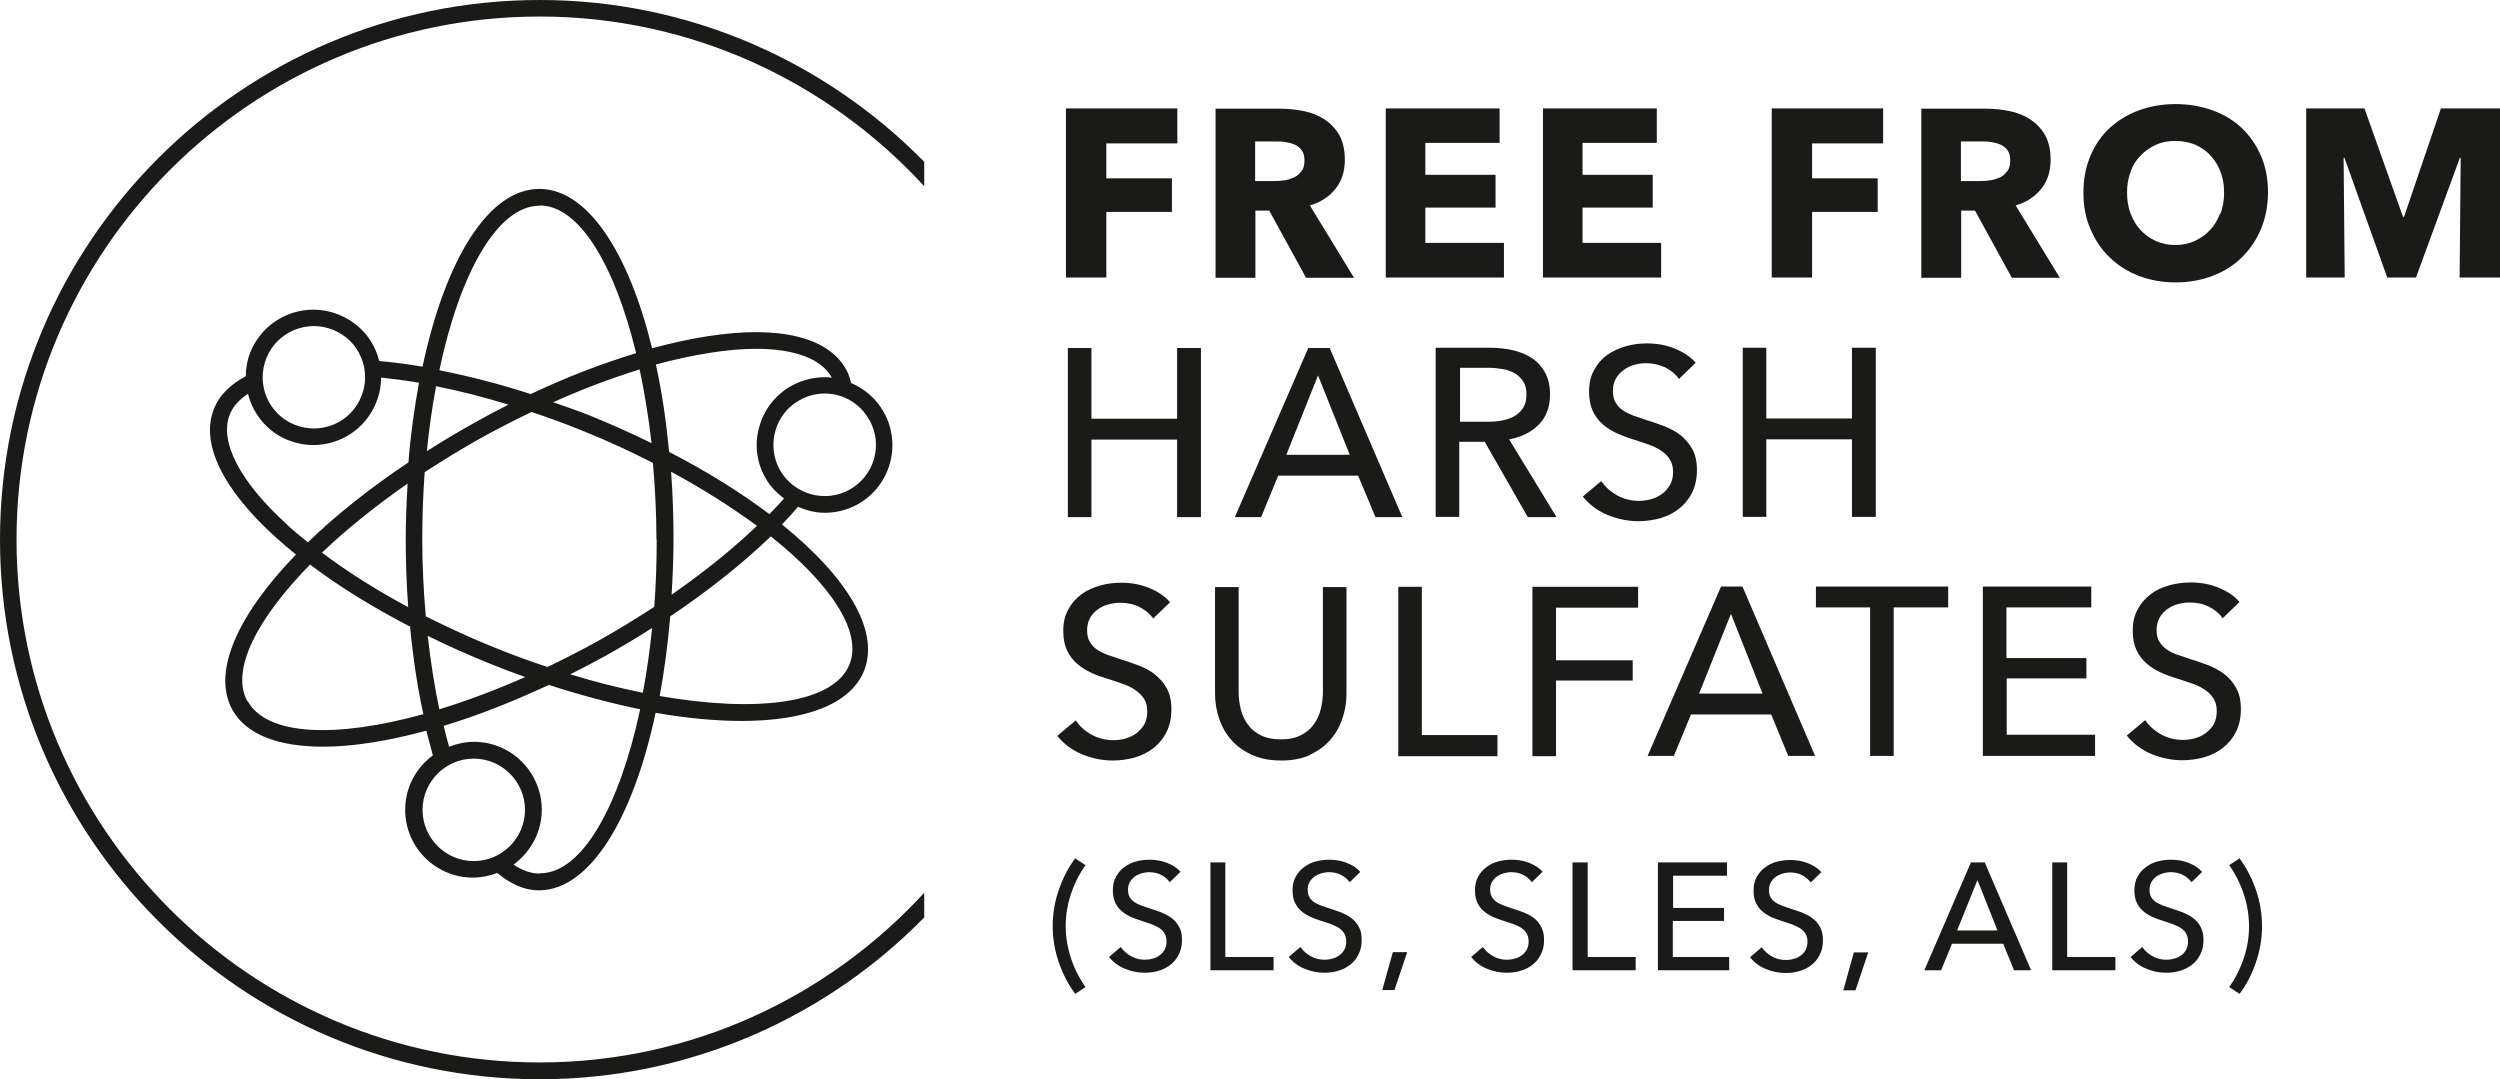 <?xml version="1.0" encoding="UTF-8"?><svg xmlns="http://www.w3.org/2000/svg" viewBox="0 0 92.24 39.82"><defs><style>.cls-1{fill:#1a1a18;}</style></defs><g id="Icon"><path id="Kreis" class="cls-1" d="M34.1,5.97C30.48,2.29,25.46,0,19.91,0,8.93,0,0,8.93,0,19.91s8.93,19.91,19.91,19.91c5.55,0,10.58-2.29,14.19-5.97v-.91c-3.53,3.84-8.58,6.26-14.19,6.26C9.27,39.2,.61,30.55,.61,19.91S9.27,.61,19.91,.61c5.61,0,10.66,2.42,14.19,6.26v-.91Z"/><path id="Symbol" class="cls-1" d="M29.47,18.71c.31,.13,.63,.21,.96,.21,.41,0,.83-.1,1.21-.31,1.21-.67,1.64-2.2,.97-3.4-.27-.49-.7-.86-1.21-1.08-.04-.17-.09-.34-.18-.5-.67-1.2-2.49-1.64-5.14-1.22-.64,.1-1.32,.25-2.02,.44-.87-3.56-2.39-5.88-4.16-5.88-1.88,0-3.47,2.61-4.31,6.56-.55-.1-1.08-.16-1.6-.21-.03-.13-.07-.25-.12-.37-.26-.62-.75-1.09-1.37-1.34-1.28-.52-2.74,.1-3.26,1.38h0c-.12,.29-.17,.6-.17,.89-.56,.3-.97,.69-1.17,1.19-.52,1.27,.3,2.97,2.28,4.76,.23,.21,.48,.42,.74,.63-2.15,2.22-3.11,4.34-2.35,5.72,.51,.93,1.71,1.37,3.36,1.37,1.09,0,2.39-.21,3.8-.59,.08,.31,.16,.62,.24,.91-.62,.46-1.02,1.18-1.02,2.01,0,1.38,1.12,2.5,2.5,2.5,.32,0,.62-.07,.9-.17,.48,.4,.99,.64,1.53,.64,1.87,0,3.47-2.61,4.31-6.55,1.15,.2,2.22,.3,3.17,.3,2.35,0,4.02-.61,4.52-1.85,.59-1.47-.62-3.46-3.03-5.4,.21-.22,.41-.43,.59-.65Zm2.61-3.21h0c.51,.91,.18,2.06-.74,2.57-.91,.5-2.06,.17-2.57-.74-.24-.44-.3-.95-.16-1.44s.46-.89,.9-1.13c.28-.16,.6-.24,.91-.24,.17,0,.35,.02,.52,.07,.49,.14,.89,.46,1.13,.9Zm-12.17-7.92c1.46,0,2.77,2.19,3.56,5.45-1.25,.38-2.56,.88-3.89,1.51-1.16-.38-2.28-.66-3.37-.88,.76-3.6,2.15-6.07,3.7-6.07Zm4.32,12.32c0,.85-.03,1.68-.09,2.49-.68,.44-1.39,.88-2.13,1.29-.6,.33-1.21,.64-1.81,.93-.63-.21-1.27-.44-1.91-.7-.9-.36-1.76-.76-2.58-1.17-.08-.91-.13-1.86-.13-2.83,0-.85,.03-1.68,.09-2.49,.68-.44,1.39-.88,2.13-1.29,.6-.33,1.21-.64,1.81-.93,.63,.21,1.27,.44,1.9,.7,.9,.36,1.76,.76,2.58,1.18,.08,.91,.13,1.86,.13,2.83Zm.52-2.5c1.19,.64,2.25,1.32,3.18,2-.89,.85-1.95,1.71-3.15,2.54,.04-.67,.07-1.35,.07-2.05,0-.86-.03-1.69-.09-2.5Zm-.69,5.76c-.08,.84-.2,1.64-.34,2.4-.86-.17-1.76-.4-2.68-.68,.42-.21,.84-.43,1.26-.66,.61-.34,1.2-.69,1.76-1.05Zm-4.68,1.82c-1.09,.48-2.16,.88-3.17,1.19-.18-.85-.32-1.76-.43-2.71,.73,.36,1.49,.7,2.28,1.02,.44,.18,.89,.35,1.32,.5Zm-4.32-2.58c-1.18-.63-2.25-1.31-3.18-2.01,.89-.85,1.96-1.71,3.16-2.55-.04,.67-.07,1.35-.07,2.05,0,.86,.03,1.69,.09,2.5Zm.69-5.76c.08-.83,.2-1.64,.34-2.39,.86,.17,1.76,.4,2.67,.68-.42,.21-.83,.43-1.24,.66-.61,.34-1.2,.69-1.76,1.05Zm6.01-1.31c-.45-.18-.9-.33-1.35-.49,1.09-.49,2.16-.89,3.19-1.21,.18,.85,.33,1.76,.44,2.72-.73-.36-1.49-.7-2.28-1.02Zm-11.93-2.12c.39-.97,1.5-1.43,2.46-1.04,.47,.19,.84,.55,1.03,1.01,.2,.46,.2,.98,.01,1.45-.39,.97-1.49,1.43-2.46,1.04-.97-.39-1.43-1.49-1.04-2.46Zm.78,6.16c-1.76-1.59-2.53-3.08-2.13-4.08h0c.12-.3,.35-.55,.67-.76,.19,.75,.71,1.4,1.48,1.71,.31,.12,.62,.18,.93,.18,.99,0,1.93-.59,2.32-1.57,.12-.3,.18-.61,.18-.92,.46,.05,.92,.11,1.4,.19-.17,.92-.31,1.91-.39,2.94-1.44,.96-2.69,1.96-3.71,2.95-.27-.22-.53-.43-.77-.65Zm-1.48,6.51c-.63-1.14,.33-3.03,2.31-5.05,1.07,.81,2.32,1.58,3.69,2.29,.11,1.15,.27,2.23,.49,3.23-3.23,.89-5.77,.8-6.48-.48Zm6.46,4c0-1.04,.85-1.89,1.89-1.89s1.89,.85,1.89,1.89-.85,1.89-1.89,1.89-1.89-.85-1.89-1.89Zm4.32,2.35c-.33,0-.65-.12-.96-.33,.62-.46,1.04-1.19,1.04-2.02,0-1.38-1.12-2.51-2.5-2.51-.33,0-.63,.07-.92,.18-.07-.25-.14-.5-.2-.77,1.23-.37,2.53-.88,3.88-1.51,1.17,.38,2.3,.68,3.37,.9-.77,3.59-2.15,6.05-3.69,6.05Zm11.43-7.71c-.58,1.43-3.38,1.79-7,1.16,.17-.92,.3-1.9,.39-2.94,1.43-.96,2.68-1.96,3.71-2.95,2.21,1.76,3.39,3.52,2.9,4.73Zm-6.65-7.84c-.11-1.15-.27-2.23-.49-3.23,.69-.19,1.35-.33,1.98-.43,.62-.1,1.19-.15,1.71-.15,1.42,0,2.41,.36,2.8,1.06h0c-.51-.05-1.02,.05-1.48,.3-.58,.32-1.01,.86-1.19,1.5-.19,.64-.11,1.32,.22,1.9,.17,.31,.42,.56,.69,.76-.17,.19-.35,.38-.54,.58-1.05-.79-2.29-1.57-3.69-2.29Z"/></g><g id="Typo"><g><path class="cls-1" d="M82.62,22.2c-.19-.22-.45-.39-.77-.52-.32-.13-.66-.19-1.02-.19-.26,0-.52,.03-.77,.1-.26,.07-.49,.17-.69,.32-.2,.15-.37,.33-.49,.56-.13,.22-.19,.49-.19,.8,0,.29,.05,.53,.14,.72,.09,.19,.22,.36,.37,.49,.15,.13,.33,.24,.52,.33,.19,.09,.39,.16,.59,.22,.2,.06,.39,.13,.57,.19,.18,.06,.34,.14,.47,.23,.14,.09,.24,.2,.32,.32,.08,.13,.12,.28,.12,.47s-.04,.35-.11,.48c-.08,.13-.18,.24-.3,.33-.12,.09-.25,.15-.4,.19-.15,.04-.29,.06-.44,.06-.29,0-.56-.07-.8-.2-.25-.14-.44-.31-.59-.53l-.68,.57c.24,.3,.55,.53,.91,.68,.37,.15,.75,.23,1.14,.23,.28,0,.55-.04,.81-.11,.26-.08,.49-.19,.69-.35,.2-.16,.36-.35,.48-.59s.18-.52,.18-.84-.06-.57-.17-.77c-.11-.2-.25-.37-.43-.51-.18-.14-.37-.24-.59-.33-.22-.08-.43-.16-.64-.22-.18-.06-.34-.12-.5-.17s-.29-.12-.41-.2c-.11-.08-.21-.18-.27-.29-.07-.11-.1-.26-.1-.43s.04-.33,.11-.45c.07-.13,.17-.23,.29-.32,.12-.08,.25-.15,.39-.18,.14-.04,.29-.06,.43-.06,.27,0,.5,.05,.72,.16,.21,.11,.38,.25,.5,.42l.62-.6Zm-8.59,2.83h2.95v-.75h-2.95v-1.87h3.13v-.77h-4v6.25h4.14v-.78h-3.26v-2.08Zm-4.15-2.62h2v-.77h-4.88v.77h2v5.48h.87v-5.48Zm-6.01,.25l1.16,2.93h-2.34l1.17-2.93Zm-1.48,3.7h2.96l.63,1.53h.99l-2.68-6.25h-.79l-2.71,6.25h.97l.63-1.53Zm-4.98-1.25h2.83v-.75h-2.83v-1.94h3.03v-.77h-3.9v6.25h.87v-2.79Zm-4.95-3.46h-.87v6.25h3.66v-.78h-2.79v-5.47Zm-4.14,6.2c.31-.14,.56-.32,.76-.55,.2-.23,.35-.49,.45-.79,.1-.3,.15-.6,.15-.92v-3.93h-.87v3.88c0,.21-.03,.42-.08,.63-.05,.21-.14,.4-.26,.56-.12,.17-.28,.3-.48,.4-.2,.1-.44,.15-.73,.15s-.54-.05-.74-.15c-.2-.1-.36-.23-.48-.4-.12-.16-.21-.35-.26-.56-.05-.21-.08-.42-.08-.63v-3.88h-.87v3.93c0,.32,.05,.62,.15,.92s.25,.56,.45,.79c.2,.23,.45,.41,.76,.55,.31,.14,.66,.21,1.08,.21s.77-.07,1.08-.21m-5.19-5.64c-.19-.22-.45-.39-.77-.52-.32-.13-.66-.19-1.02-.19-.26,0-.52,.03-.77,.1-.25,.07-.48,.17-.69,.32-.2,.15-.37,.33-.49,.56-.13,.22-.19,.49-.19,.8,0,.29,.05,.53,.14,.72,.09,.19,.22,.36,.37,.49,.15,.13,.33,.24,.52,.33,.19,.09,.39,.16,.59,.22,.2,.06,.39,.13,.57,.19,.18,.06,.34,.14,.47,.23,.13,.09,.24,.2,.32,.32,.08,.13,.12,.28,.12,.47s-.04,.35-.11,.48c-.08,.13-.18,.24-.3,.33-.12,.09-.26,.15-.4,.19-.15,.04-.29,.06-.44,.06-.29,0-.56-.07-.8-.2-.25-.14-.44-.31-.59-.53l-.68,.57c.24,.3,.55,.53,.91,.68,.37,.15,.75,.23,1.14,.23,.28,0,.55-.04,.81-.11,.26-.08,.49-.19,.69-.35s.36-.35,.48-.59c.12-.24,.18-.52,.18-.84s-.06-.57-.17-.77-.26-.37-.43-.51-.37-.24-.59-.33c-.22-.08-.43-.16-.64-.22-.18-.06-.34-.12-.5-.17-.16-.06-.29-.12-.41-.2-.12-.08-.21-.18-.27-.29-.07-.11-.1-.26-.1-.43s.04-.33,.11-.45c.07-.13,.17-.23,.29-.32,.12-.08,.25-.15,.39-.18,.14-.04,.29-.06,.43-.06,.26,0,.5,.05,.72,.16,.21,.11,.38,.25,.5,.42l.62-.6Z"/><path class="cls-1" d="M64.3,19.07h.87v-2.86h3.16v2.86h.88v-6.24h-.88v2.61h-3.16v-2.61h-.87v6.24Zm-1.74-5.69c-.19-.22-.45-.39-.77-.52-.32-.13-.66-.19-1.02-.19-.26,0-.52,.03-.77,.1-.25,.07-.49,.18-.69,.32s-.37,.33-.49,.56c-.13,.22-.19,.49-.19,.8,0,.29,.05,.53,.14,.72,.09,.19,.22,.36,.37,.49,.15,.13,.33,.24,.52,.33,.19,.08,.39,.16,.59,.22,.2,.06,.39,.13,.57,.19,.18,.06,.34,.14,.47,.23,.14,.09,.24,.19,.32,.32,.08,.13,.12,.28,.12,.47s-.04,.35-.12,.48c-.08,.13-.17,.24-.3,.33-.12,.09-.25,.15-.4,.19-.15,.04-.29,.06-.44,.06-.29,0-.56-.07-.8-.2-.25-.14-.44-.31-.59-.53l-.68,.57c.24,.3,.55,.53,.91,.68,.37,.15,.75,.23,1.14,.23,.28,0,.55-.04,.81-.11,.26-.08,.49-.19,.69-.35s.36-.35,.48-.59c.12-.24,.18-.52,.18-.84s-.06-.57-.17-.77c-.11-.2-.26-.37-.43-.51-.18-.14-.37-.24-.59-.33-.22-.08-.43-.16-.64-.22-.18-.06-.34-.12-.5-.17-.15-.06-.29-.12-.4-.2-.12-.08-.21-.18-.27-.29-.07-.11-.1-.26-.1-.43s.04-.33,.11-.45c.07-.13,.17-.23,.29-.32,.12-.09,.25-.15,.39-.19,.14-.04,.29-.06,.43-.06,.26,0,.5,.06,.72,.16,.21,.11,.38,.25,.5,.42l.62-.6Zm-8.71,.19h1.07c.19,0,.37,.02,.54,.05,.17,.03,.32,.09,.44,.16,.13,.08,.23,.18,.31,.31,.08,.13,.11,.28,.11,.47s-.04,.34-.11,.47c-.08,.13-.18,.23-.31,.31-.13,.08-.29,.14-.46,.17-.18,.04-.37,.05-.57,.05h-1v-1.99Zm0,2.73h.93l1.59,2.78h1.06l-1.75-2.87c.45-.08,.81-.26,1.09-.54,.28-.28,.42-.65,.42-1.11,0-.32-.06-.59-.18-.81-.12-.22-.28-.4-.48-.53-.2-.14-.44-.23-.71-.3-.27-.06-.56-.09-.85-.09h-2v6.24h.87v-2.78Zm-5.22-2.45l1.17,2.93h-2.34l1.17-2.93Zm-1.48,3.7h2.96l.64,1.53h.99l-2.68-6.24h-.79l-2.71,6.24h.97l.63-1.53Zm-7.75,1.53h.87v-2.86h3.16v2.86h.88v-6.24h-.88v2.61h-3.16v-2.61h-.87v6.24Z"/><path class="cls-1" d="M92.24,10.25V4h-2.18l-1.36,4h-.04l-1.42-4h-2.15v6.24h1.42l-.04-4.42h.03l1.58,4.42h1.06l1.62-4.42h.03l-.04,4.42h1.48Zm-10.33-2.37c-.09,.24-.21,.44-.37,.61-.16,.17-.35,.3-.56,.4-.22,.1-.46,.15-.72,.15s-.51-.05-.72-.15c-.22-.1-.4-.23-.56-.4-.16-.17-.28-.38-.37-.61-.09-.24-.13-.5-.13-.78s.04-.52,.13-.76c.08-.24,.21-.44,.37-.6,.16-.17,.35-.3,.57-.4,.22-.1,.46-.14,.72-.14s.51,.05,.73,.14c.22,.1,.41,.23,.56,.4,.16,.17,.28,.37,.37,.6,.09,.24,.13,.49,.13,.76s-.04,.54-.13,.78m1.49-2.13c-.17-.4-.41-.74-.71-1.03-.3-.28-.66-.5-1.08-.65-.42-.15-.87-.23-1.36-.23s-.94,.08-1.35,.23-.77,.37-1.08,.65c-.3,.28-.54,.62-.71,1.03-.17,.4-.26,.85-.26,1.35s.08,.95,.26,1.35c.17,.41,.41,.76,.71,1.05,.3,.29,.66,.52,1.08,.68s.87,.24,1.35,.24,.94-.08,1.36-.24c.42-.16,.78-.38,1.08-.68,.3-.29,.54-.64,.71-1.05,.17-.41,.26-.86,.26-1.35s-.08-.95-.26-1.35m-9.36,.56c-.07,.1-.15,.18-.26,.23-.11,.05-.22,.09-.35,.11-.13,.02-.26,.03-.38,.03h-.72v-1.46h.81c.11,0,.23,0,.35,.03,.12,.02,.23,.05,.33,.1,.1,.05,.18,.12,.24,.21,.06,.09,.09,.21,.09,.36,0,.16-.03,.29-.1,.39m1.93,3.94l-1.63-2.67c.41-.12,.72-.33,.95-.62,.23-.29,.34-.64,.34-1.07,0-.36-.07-.66-.2-.9-.14-.24-.32-.43-.54-.58-.23-.15-.48-.25-.77-.31-.29-.06-.58-.09-.88-.09h-2.38v6.24h1.47v-2.48h.51l1.36,2.48h1.76Zm-6.52-4.96v-1.29h-4.11v6.24h1.49v-2.42h2.42v-1.24h-2.42v-1.29h2.62Zm-8.19,4.96v-1.29h-2.9v-1.3h2.59v-1.21h-2.59v-1.18h2.74v-1.27h-4.2v6.24h4.36Zm-5.8,0v-1.29h-2.9v-1.3h2.59v-1.21h-2.59v-1.18h2.74v-1.27h-4.2v6.24h4.36Zm-7.47-3.94c-.07,.1-.16,.18-.26,.23-.11,.05-.22,.09-.35,.11s-.26,.03-.38,.03h-.72v-1.46h.81c.11,0,.23,0,.35,.03,.12,.02,.23,.05,.33,.1,.1,.05,.18,.12,.24,.21,.06,.09,.09,.21,.09,.36,0,.16-.03,.29-.1,.39m1.93,3.94l-1.63-2.67c.41-.12,.72-.33,.95-.62,.23-.29,.34-.64,.34-1.07,0-.36-.07-.66-.2-.9-.14-.24-.32-.43-.54-.58-.23-.15-.48-.25-.77-.31-.29-.06-.58-.09-.88-.09h-2.38v6.24h1.47v-2.48h.51l1.36,2.48h1.76Zm-6.52-4.96v-1.29h-4.11v6.24h1.49v-2.42h2.42v-1.24h-2.42v-1.29h2.62Z"/><path class="cls-1" d="M82.78,35.37c-.13,.39-.31,.74-.53,1.05l.38,.25c.25-.33,.45-.71,.6-1.15,.15-.43,.23-.88,.23-1.35s-.08-.92-.23-1.35c-.15-.43-.35-.81-.6-1.15l-.38,.25c.22,.31,.4,.66,.53,1.05,.13,.39,.2,.79,.2,1.21s-.07,.81-.2,1.2m-1.53-3.21c-.12-.14-.29-.25-.49-.33-.2-.08-.42-.12-.65-.12-.17,0-.33,.02-.49,.06-.16,.04-.31,.11-.44,.21-.13,.09-.23,.21-.31,.35-.08,.14-.12,.31-.12,.51,0,.18,.03,.34,.09,.46,.06,.12,.14,.23,.24,.31,.1,.09,.21,.15,.33,.21,.12,.05,.25,.1,.38,.14,.13,.04,.25,.08,.36,.12,.11,.04,.21,.09,.3,.14,.09,.06,.15,.12,.2,.2,.05,.08,.08,.18,.08,.3s-.02,.22-.07,.31c-.05,.09-.11,.16-.19,.21-.08,.06-.16,.1-.26,.12-.09,.03-.19,.04-.28,.04-.18,0-.35-.04-.51-.13-.16-.09-.28-.2-.38-.34l-.43,.37c.15,.19,.35,.34,.58,.43,.23,.1,.48,.15,.73,.15,.18,0,.35-.02,.51-.07,.17-.05,.31-.12,.44-.22,.13-.1,.23-.22,.31-.38,.08-.15,.12-.33,.12-.54s-.04-.36-.11-.49c-.07-.13-.16-.24-.28-.32-.11-.09-.24-.15-.38-.21-.14-.05-.28-.1-.41-.14-.11-.04-.22-.07-.32-.11-.1-.04-.18-.08-.26-.13-.07-.05-.13-.11-.17-.18s-.06-.16-.06-.27,.02-.21,.07-.29c.05-.08,.11-.15,.18-.2,.07-.05,.16-.09,.25-.12,.09-.02,.18-.04,.27-.04,.17,0,.32,.03,.46,.1,.13,.07,.24,.16,.32,.27l.39-.38Zm-4.97-.35h-.56v3.98h2.33v-.49h-1.78v-3.48Zm-3.32,.65l.74,1.86h-1.49l.75-1.86Zm-.94,2.35h1.89l.4,.98h.63l-1.71-3.98h-.51l-1.72,3.98h.62l.4-.98Zm-3.09,.32h-.53l-.39,1.4h.45l.47-1.4Zm-1.73-2.96c-.12-.14-.29-.25-.49-.33-.2-.08-.42-.12-.65-.12-.17,0-.33,.02-.49,.06-.16,.04-.31,.11-.44,.21-.13,.09-.23,.21-.31,.35-.08,.14-.12,.31-.12,.51,0,.18,.03,.34,.09,.46,.06,.12,.14,.23,.24,.31,.1,.09,.21,.15,.33,.21,.12,.05,.25,.1,.38,.14,.13,.04,.25,.08,.36,.12,.11,.04,.21,.09,.3,.14,.09,.06,.16,.12,.21,.2,.05,.08,.08,.18,.08,.3s-.03,.22-.07,.31c-.05,.09-.11,.16-.19,.21-.08,.06-.16,.1-.26,.12-.09,.03-.19,.04-.28,.04-.18,0-.35-.04-.51-.13-.16-.09-.28-.2-.38-.34l-.43,.37c.15,.19,.35,.34,.58,.43,.23,.1,.48,.15,.73,.15,.18,0,.35-.02,.51-.07,.17-.05,.31-.12,.44-.22,.13-.1,.23-.22,.31-.38,.08-.15,.12-.33,.12-.54s-.04-.36-.11-.49c-.07-.13-.16-.24-.28-.32-.11-.09-.24-.15-.38-.21-.14-.05-.28-.1-.41-.14-.11-.04-.22-.07-.32-.11-.1-.04-.19-.08-.26-.13-.07-.05-.13-.11-.17-.18-.04-.07-.06-.16-.06-.27s.02-.21,.07-.29c.05-.08,.11-.15,.18-.2,.07-.05,.16-.09,.25-.12,.09-.02,.18-.04,.27-.04,.17,0,.32,.03,.45,.1,.13,.07,.24,.16,.32,.27l.39-.38Zm-5.47,1.8h1.88v-.48h-1.88v-1.19h1.99v-.49h-2.55v3.98h2.63v-.49h-2.08v-1.33Zm-3.15-2.16h-.56v3.98h2.33v-.49h-1.77v-3.48Zm-1.66,.35c-.12-.14-.29-.25-.49-.33-.2-.08-.42-.12-.65-.12-.17,0-.33,.02-.49,.06-.16,.04-.31,.11-.44,.21-.13,.09-.23,.21-.31,.35-.08,.14-.12,.31-.12,.51,0,.18,.03,.34,.09,.46,.06,.12,.14,.23,.24,.31,.1,.09,.21,.15,.33,.21,.12,.05,.25,.1,.38,.14,.13,.04,.25,.08,.36,.12,.12,.04,.22,.09,.3,.14,.09,.06,.15,.12,.2,.2,.05,.08,.08,.18,.08,.3s-.02,.22-.07,.31c-.05,.09-.11,.16-.19,.21-.08,.06-.16,.1-.26,.12-.09,.03-.19,.04-.28,.04-.18,0-.35-.04-.51-.13-.16-.09-.28-.2-.38-.34l-.43,.37c.15,.19,.35,.34,.58,.43,.23,.1,.48,.15,.73,.15,.18,0,.35-.02,.51-.07,.17-.05,.31-.12,.44-.22,.13-.1,.23-.22,.31-.38,.08-.15,.12-.33,.12-.54s-.04-.36-.11-.49c-.07-.13-.16-.24-.27-.32-.11-.09-.24-.15-.38-.21-.14-.05-.28-.1-.41-.14-.11-.04-.22-.07-.32-.11-.1-.04-.19-.08-.26-.13-.07-.05-.13-.11-.17-.18-.04-.07-.07-.16-.07-.27s.02-.21,.07-.29c.05-.08,.11-.15,.18-.2,.07-.05,.16-.09,.25-.12,.09-.02,.18-.04,.27-.04,.17,0,.32,.03,.45,.1,.14,.07,.24,.16,.32,.27l.39-.38Zm-5,2.96h-.53l-.39,1.4h.45l.47-1.4Zm-1.73-2.96c-.12-.14-.29-.25-.49-.33-.2-.08-.42-.12-.65-.12-.17,0-.33,.02-.49,.06-.16,.04-.31,.11-.44,.21-.13,.09-.23,.21-.31,.35-.08,.14-.12,.31-.12,.51,0,.18,.03,.34,.09,.46,.06,.12,.14,.23,.24,.31,.1,.09,.21,.15,.33,.21,.12,.05,.25,.1,.38,.14,.13,.04,.25,.08,.36,.12,.11,.04,.21,.09,.3,.14,.09,.06,.15,.12,.2,.2,.05,.08,.08,.18,.08,.3s-.02,.22-.07,.31c-.05,.09-.11,.16-.19,.21-.08,.06-.16,.1-.26,.12-.09,.03-.19,.04-.28,.04-.18,0-.35-.04-.51-.13-.16-.09-.28-.2-.38-.34l-.43,.37c.15,.19,.35,.34,.58,.43,.23,.1,.48,.15,.73,.15,.18,0,.35-.02,.51-.07,.17-.05,.31-.12,.44-.22,.13-.1,.23-.22,.31-.38,.08-.15,.12-.33,.12-.54s-.03-.36-.11-.49c-.07-.13-.16-.24-.28-.32-.11-.09-.24-.15-.38-.21-.14-.05-.28-.1-.41-.14-.11-.04-.22-.07-.32-.11-.1-.04-.19-.08-.26-.13-.07-.05-.13-.11-.17-.18s-.06-.16-.06-.27,.02-.21,.07-.29c.05-.08,.11-.15,.18-.2,.08-.05,.16-.09,.25-.12,.09-.02,.18-.04,.27-.04,.17,0,.32,.03,.46,.1,.13,.07,.24,.16,.32,.27l.39-.38Zm-4.97-.35h-.56v3.98h2.33v-.49h-1.78v-3.48Zm-1.66,.35c-.12-.14-.29-.25-.49-.33-.2-.08-.42-.12-.65-.12-.17,0-.33,.02-.49,.06-.16,.04-.31,.11-.44,.21-.13,.09-.23,.21-.31,.35-.08,.14-.12,.31-.12,.51,0,.18,.03,.34,.09,.46,.06,.12,.14,.23,.24,.31,.1,.09,.21,.15,.33,.21,.12,.05,.25,.1,.38,.14,.13,.04,.25,.08,.36,.12,.11,.04,.21,.09,.3,.14,.09,.06,.15,.12,.2,.2,.05,.08,.08,.18,.08,.3s-.02,.22-.07,.31c-.05,.09-.11,.16-.19,.21-.08,.06-.16,.1-.26,.12-.09,.03-.19,.04-.28,.04-.18,0-.35-.04-.51-.13-.16-.09-.28-.2-.38-.34l-.43,.37c.15,.19,.35,.34,.58,.43,.23,.1,.48,.15,.73,.15,.18,0,.35-.02,.51-.07,.17-.05,.31-.12,.44-.22,.13-.1,.23-.22,.31-.38,.08-.15,.12-.33,.12-.54s-.03-.36-.11-.49c-.07-.13-.16-.24-.28-.32-.11-.09-.24-.15-.38-.21-.14-.05-.27-.1-.41-.14-.11-.04-.22-.07-.32-.11-.1-.04-.19-.08-.26-.13-.07-.05-.13-.11-.17-.18-.04-.07-.06-.16-.06-.27s.02-.21,.07-.29c.05-.08,.11-.15,.18-.2,.07-.05,.16-.09,.25-.12,.09-.02,.18-.04,.27-.04,.17,0,.32,.03,.45,.1,.14,.07,.24,.16,.32,.27l.39-.38Zm-4.04,.8c.13-.39,.31-.74,.53-1.05l-.38-.25c-.25,.33-.45,.72-.6,1.15-.15,.43-.23,.88-.23,1.35s.08,.92,.23,1.35c.15,.43,.35,.81,.6,1.15l.38-.25c-.22-.31-.4-.66-.53-1.05-.13-.39-.2-.79-.2-1.2s.07-.81,.2-1.21"/></g></g></svg>